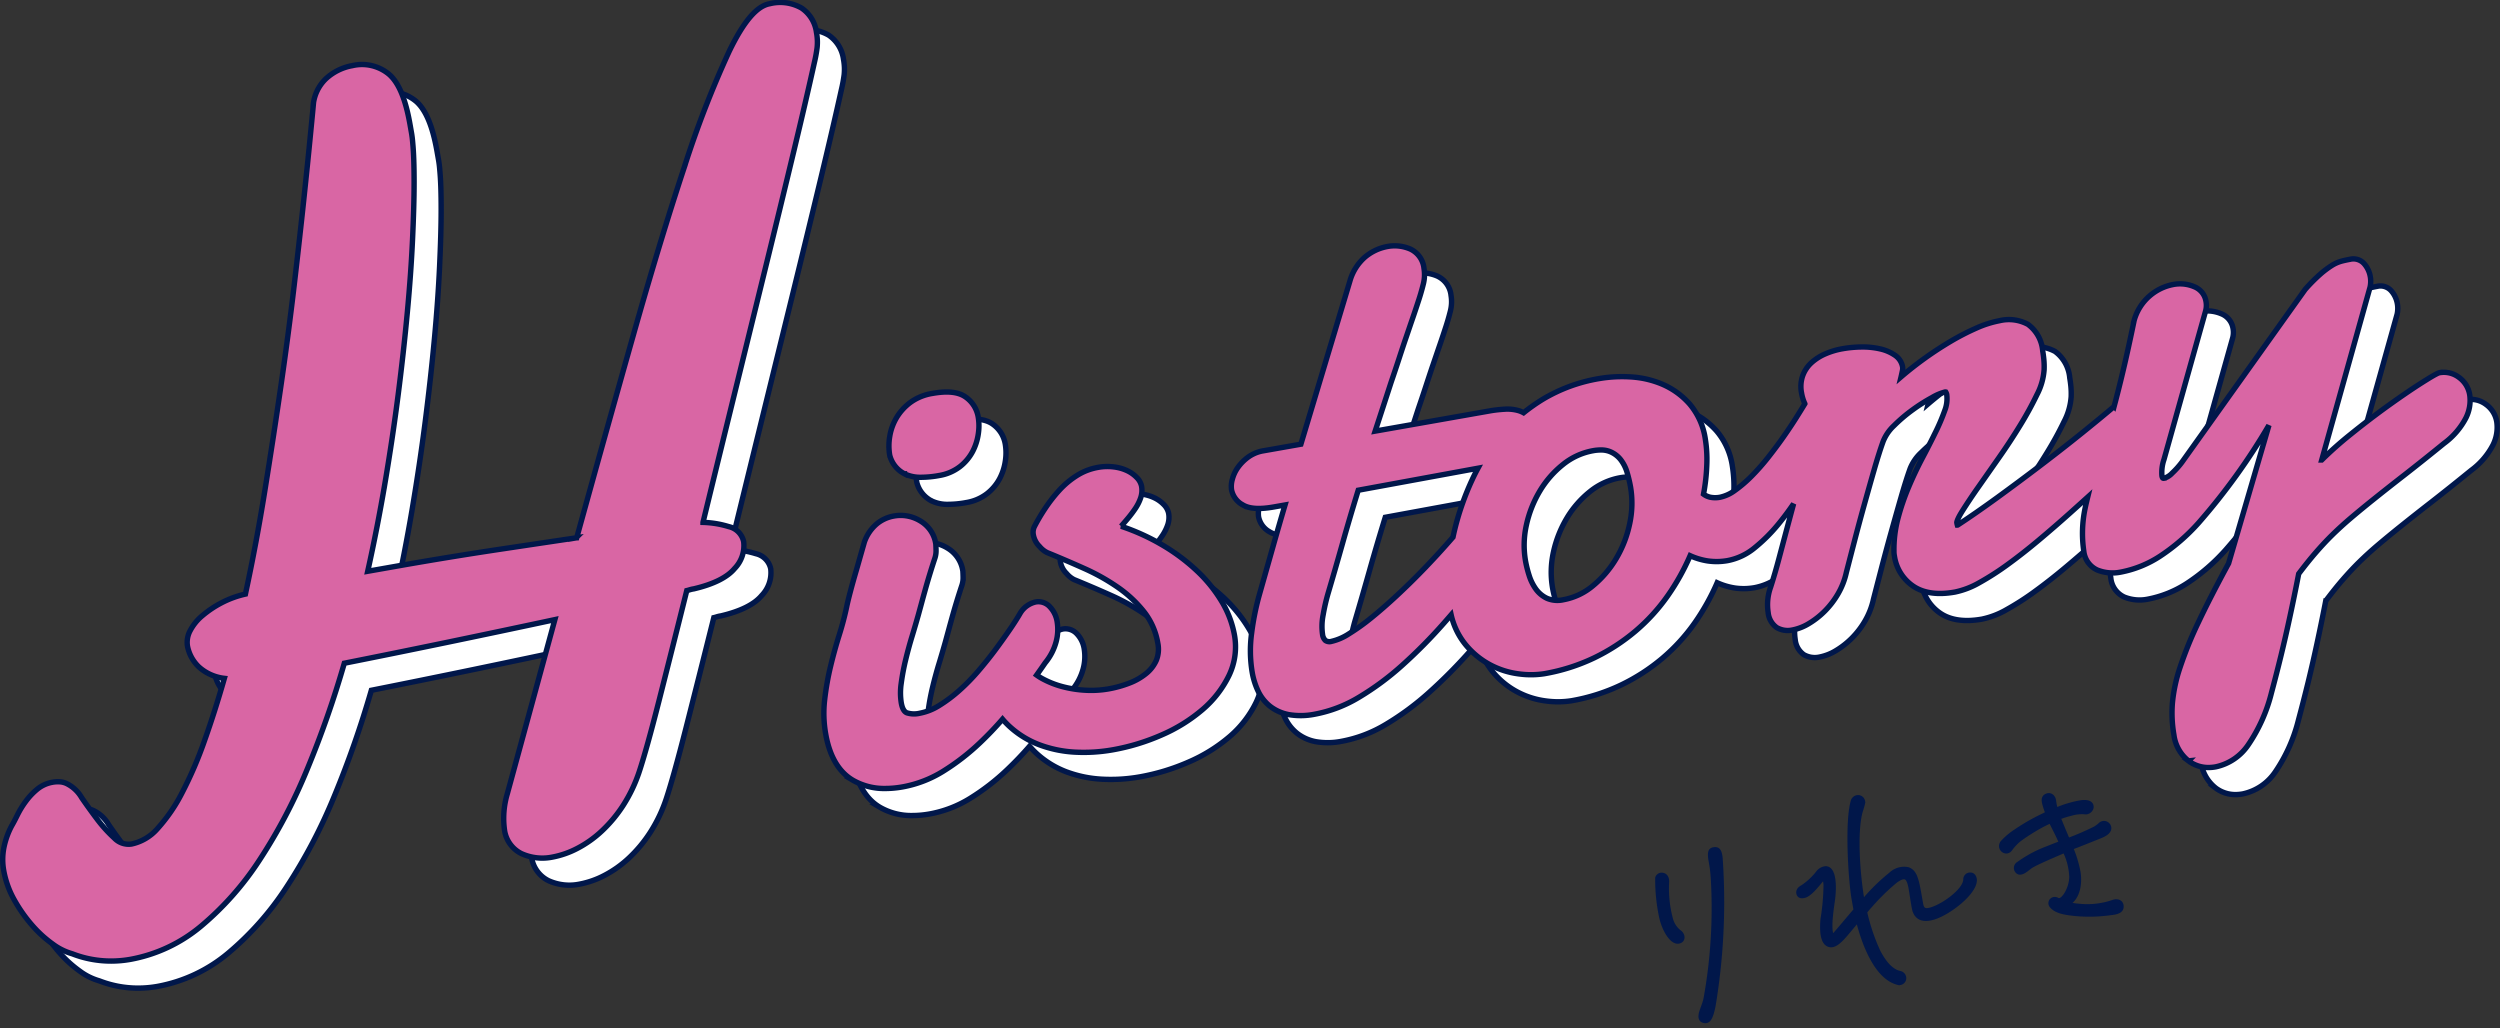 <svg xmlns="http://www.w3.org/2000/svg" width="369.55" height="151.972" viewBox="0 0 369.55 151.972"><rect x="0" y="0" width="369.55" height="151.972" fill="#333333" stroke="none"/><g id="グループ_4462" data-name="グループ 4462" transform="translate(-648.227 -1116.064)" stroke="#01174a"><path id="合体_197" data-name="合体 197" d="M662.902 1261.051a8.8 8.8 0 01-2.861-1.422 17.414 17.414 0 01-3.062-2.787 21.971 21.971 0 01-2.627-3.729 13.789 13.789 0 01-1.579-4.383 9.2 9.2 0 01.018-3.316 11.806 11.806 0 011.135-3.224l.01-.02c.248-.417.533-.958.85-1.606a13.392 13.392 0 011.251-2.045 9.884 9.884 0 011.7-1.8 4.9 4.9 0 012.28-1.03 4.387 4.387 0 011.077-.055 2.712 2.712 0 011.1.319 5.223 5.223 0 012.1 2.019 85.965 85.965 0 002.277 3.161 20.332 20.332 0 002.555 2.819 2.919 2.919 0 002.549.875 7.038 7.038 0 003.84-2.284 24.319 24.319 0 003.606-5.251 58.461 58.461 0 003.335-7.74c1.011-2.837 2-5.935 2.935-9.213a6.8 6.8 0 01-3.767-1.687 5.767 5.767 0 01-1.69-3.1 3.632 3.632 0 01.417-2.293 7.28 7.28 0 011.79-2.19 15.5 15.5 0 012.834-1.9 14.445 14.445 0 013.53-1.288 295.396 295.396 0 002.873-15.309c.861-5.336 1.672-10.628 2.41-15.727s1.39-10.04 1.933-14.693 1.019-8.878 1.408-12.548.707-6.749.939-9.134.381-3.9.438-4.516a6.169 6.169 0 011.933-4.286 7.734 7.734 0 013.871-1.9 6.233 6.233 0 015.442 1.291c1.414 1.238 2.417 3.634 3.069 7.327l.232 1.316c.081.461.144.975.185 1.526.138 1.409.2 3.362.2 5.8s-.087 5.3-.234 8.494-.4 6.782-.761 10.647-.813 7.964-1.353 12.186-1.2 8.652-1.964 13.161a261.203 261.203 0 01-2.544 12.993l4.837-.853a592.764 592.764 0 0115.132-2.463c3.142-.472 6.8-1.019 10.823-1.62a.791.791 0 01.1-.01c2.9-10.5 5.706-20.545 8.337-29.849 2.659-9.4 5.2-17.777 7.553-24.887a149.321 149.321 0 016.635-17.14c2.127-4.421 4.088-6.734 6-7.07a6.4 6.4 0 014.712.638 5.123 5.123 0 012.2 3.57 7.809 7.809 0 01.1 2.282 20.6 20.6 0 01-.407 2.211c-.789 3.582-1.828 8.058-3.088 13.305s-2.656 10.992-4.15 17.072l-4.673 19.013c-1.569 6.387-3.1 12.633-4.549 18.575a14.269 14.269 0 013.8.624 2.9 2.9 0 012.212 2.231 4.856 4.856 0 01-1.338 3.961c-1.093 1.316-3.128 2.329-6.047 3.013h-.021a4.676 4.676 0 00-.617.146 4.144 4.144 0 01-.389.108c-1.543 6.18-2.932 11.69-4.128 16.38-1.214 4.756-2.192 8.26-2.908 10.416a22.065 22.065 0 01-2.358 4.944 20.142 20.142 0 01-3.153 3.788 16.214 16.214 0 01-3.638 2.582 13.1 13.1 0 01-3.638 1.276 7.494 7.494 0 01-4.6-.5 4.587 4.587 0 01-2.531-3.588 12.651 12.651 0 01.426-5.264l7.029-25.743a2533.212 2533.212 0 01-15.984 3.37c-5.21 1.08-10.3 2.114-15.14 3.076a148.72 148.72 0 01-5.47 15.638 79.383 79.383 0 01-7.06 13.446 44.155 44.155 0 01-8.657 9.791 22.565 22.565 0 01-10.446 4.9 16.261 16.261 0 01-2.822.25 15.767 15.767 0 01-5.764-1.077zm115.263-25.735c-2.008-1.242-3.314-3.511-3.884-6.745a17.582 17.582 0 01-.157-5.041 41.128 41.128 0 01.859-4.9c.381-1.59.812-3.157 1.283-4.655a45.256 45.256 0 001.113-4.2c.1-.5.287-1.282.562-2.32s.578-2.113.9-3.2q.541-1.905 1.155-4.052l.012-.036a6.214 6.214 0 011.828-2.669 5.447 5.447 0 012.469-1.145 5.57 5.57 0 014.007.745 4.738 4.738 0 012.24 3.348l.005.044c.021.331.033.67.037 1.006a3.469 3.469 0 01-.2 1.156 102.052 102.052 0 00-1.373 4.487c-.164.594-.331 1.187-.486 1.76s-.346 1.277-.568 2.084c-.271.965-.584 2.033-.931 3.173s-.663 2.3-.946 3.475a33.674 33.674 0 00-.645 3.432 9.566 9.566 0 00.007 2.9c.144.812.417 1.3.812 1.466a3.574 3.574 0 001.914.068 8.294 8.294 0 002.871-1.138 21.2 21.2 0 002.935-2.192 29.845 29.845 0 002.809-2.858c.9-1.048 1.756-2.108 2.532-3.152s1.5-2.059 2.154-3.01 1.185-1.792 1.6-2.514l.011-.02.015-.019a3.582 3.582 0 012.208-1.547 2.283 2.283 0 012.075.684 4.122 4.122 0 011.114 2.3 7 7 0 01-.158 2.889 8.224 8.224 0 01-1.607 3.11c-.42.611-.847 1.224-1.276 1.826a8.154 8.154 0 00.809.509 13.359 13.359 0 003.017 1.2 16.529 16.529 0 003.4.529 14.875 14.875 0 003.369-.192 16.357 16.357 0 003.15-.877 8.926 8.926 0 002.486-1.438 5.19 5.19 0 001.474-1.946 4.4 4.4 0 00.207-2.512 10.278 10.278 0 00-2.032-4.623 17.966 17.966 0 00-3.839-3.6 30.439 30.439 0 00-5.005-2.811 182.27 182.27 0 00-5.492-2.352 3.513 3.513 0 01-1.1-.883 3.2 3.2 0 01-.921-1.692 1.925 1.925 0 01.186-1.333 28.234 28.234 0 011.587-2.672 22.145 22.145 0 012.059-2.634 12.625 12.625 0 012.575-2.158 8.624 8.624 0 013.132-1.216 7.746 7.746 0 012.366-.068 6.377 6.377 0 011.978.563 4.818 4.818 0 011.408 1.014 2.551 2.551 0 01.7 1.281 3.463 3.463 0 01-.133 1.7 6.685 6.685 0 01-.8 1.6 17.08 17.08 0 01-1.189 1.563c-.3.357-.606.707-.905 1.047a31.97 31.97 0 016 2.716 28.608 28.608 0 015.238 3.9 21.071 21.071 0 013.661 4.545 14.692 14.692 0 011.849 4.878 9.761 9.761 0 01-.8 6.019 15.592 15.592 0 01-3.911 5.04 23.856 23.856 0 01-6.054 3.756 31.6 31.6 0 01-7.222 2.193 24.447 24.447 0 01-5.591.342 17.613 17.613 0 01-5.231-1.077 13.774 13.774 0 01-4.417-2.707 11.707 11.707 0 01-1.048-1.089 49.18 49.18 0 01-3.347 3.5 33.526 33.526 0 01-5.467 4.222 17.12 17.12 0 01-5.964 2.291 14.533 14.533 0 01-2.521.233 9.247 9.247 0 01-4.963-1.301zm197.574-2.776a5.833 5.833 0 01-2.163-3.832 18.892 18.892 0 01-.23-4.655 23.113 23.113 0 011.132-5.326 57.064 57.064 0 012.706-6.658c1.155-2.448 2.661-5.384 4.474-8.726l5.962-20.414a93.835 93.835 0 01-10.39 14.416 28.838 28.838 0 01-5.716 4.942 16.083 16.083 0 01-5.795 2.345 6.085 6.085 0 01-3.466-.306 3.459 3.459 0 01-2.005-2.822 17.941 17.941 0 01.219-6.4v-.01c.115-.528.235-1.043.358-1.542-.851.769-1.728 1.558-2.621 2.358-1.5 1.345-3.047 2.684-4.593 3.981s-3.078 2.5-4.542 3.566a40.431 40.431 0 01-4.218 2.716 12.22 12.22 0 01-3.653 1.41c-2.549.449-4.61.164-6.126-.85a6.5 6.5 0 01-2.814-4.475 3.348 3.348 0 01-.066-.728 17.93 17.93 0 01.6-4.875 34.686 34.686 0 011.58-4.622c.623-1.47 1.3-2.905 2.019-4.264s1.362-2.623 1.937-3.8a29.479 29.479 0 001.364-3.2 4.8 4.8 0 00.3-2.385 1.034 1.034 0 00-.147-.374s0 0 0 0a.3.3 0 00-.115 0 7.442 7.442 0 00-1.9.811 25.393 25.393 0 00-2.851 1.8 23.092 23.092 0 00-2.777 2.356 6.473 6.473 0 00-1.647 2.435v.007c-.389 1.084-.825 2.468-1.3 4.114s-.972 3.411-1.474 5.211-.989 3.609-1.445 5.366-.852 3.289-1.177 4.549a11.042 11.042 0 01-1.235 3.181 12.535 12.535 0 01-1.965 2.563 12.083 12.083 0 01-2.352 1.838 7.284 7.284 0 01-2.4.944 3.273 3.273 0 01-2.341-.35 3.084 3.084 0 01-1.271-2.226 7.781 7.781 0 01-.079-1.585 7.787 7.787 0 01.452-2.2c.423-1.309.841-2.745 1.244-4.268s.88-3.313 1.407-5.285c.229-.855.475-1.77.738-2.74a39.96 39.96 0 01-2.256 3.02 24.212 24.212 0 01-3.475 3.466 8.875 8.875 0 01-4.04 1.918 9.2 9.2 0 01-2.9.05 9.982 9.982 0 01-2.624-.781 33.64 33.64 0 01-3.3 5.909 27.816 27.816 0 01-4.8 5.258 28.861 28.861 0 01-6.113 3.952 28.236 28.236 0 01-7.375 2.334 13.063 13.063 0 01-3.689.028 12.32 12.32 0 01-4.243-1.327 12 12 0 01-3.769-3.12 10.75 10.75 0 01-2.04-4.289c-.352.407-.706.813-1.057 1.211a74.371 74.371 0 01-6.2 6.267 40.91 40.91 0 01-6.367 4.708 19.6 19.6 0 01-6.527 2.5 10.532 10.532 0 01-3.823.068 6.423 6.423 0 01-2.765-1.217 6.3 6.3 0 01-1.771-2.213 10.748 10.748 0 01-.9-2.841 19.234 19.234 0 01-.074-5.834 38.63 38.63 0 011.127-5.593q1.018-3.589 2.018-7.124c.6-2.123 1.2-4.2 1.785-6.171l-1.658.293c-2.109.372-3.6.279-4.552-.285a3.268 3.268 0 01-1.7-2.266 3.731 3.731 0 01.122-1.536 5.364 5.364 0 01.82-1.752 6.741 6.741 0 011.516-1.526 5.322 5.322 0 012.273-.94l5.522-.973 7.25-24.121a7.371 7.371 0 012.257-3.563 7.157 7.157 0 013.311-1.544 5.847 5.847 0 013.309.361 3.535 3.535 0 012.073 2.894 5.624 5.624 0 01-.1 2.3 34.242 34.242 0 01-.781 2.672c-.213.659-.48 1.458-.795 2.373s-.648 1.9-1 2.925-.709 2.115-1.078 3.242-.738 2.227-1.1 3.279c-.743 2.289-1.537 4.724-2.364 7.246l16.743-2.952a19.631 19.631 0 012.422-.286 5.975 5.975 0 012.074.227 3.715 3.715 0 01.7.3 27.588 27.588 0 012.818-1.983 23.9 23.9 0 018.413-3.08 20.289 20.289 0 014.534-.238 14 14 0 014.752 1.088 11.307 11.307 0 014.022 2.913 10.291 10.291 0 012.321 5.171 18.931 18.931 0 01.223 3.813 28.806 28.806 0 01-.486 4.346 2.586 2.586 0 001.027.463 3.825 3.825 0 001.4 0 5.654 5.654 0 002.209-1.011 18.922 18.922 0 002.458-2.1 32.828 32.828 0 002.447-2.769c.8-1.013 1.562-2.029 2.257-3.023s1.329-1.944 1.883-2.822c.511-.812.948-1.518 1.3-2.1a6.184 6.184 0 01-.49-1.593 4.87 4.87 0 01.16-2.514 4.863 4.863 0 011.276-1.933 7.378 7.378 0 012.065-1.326 11.256 11.256 0 012.575-.768 16.938 16.938 0 012.886-.256 11.33 11.33 0 012.705.295 6.3 6.3 0 012.13.92 2.63 2.63 0 011.14 1.737 1.614 1.614 0 01-.034.6c-.04.189-.086.4-.138.635-.017.076-.032.15-.049.222a52.167 52.167 0 017.364-5.269 35.647 35.647 0 013.8-1.95 15.387 15.387 0 013.4-1.079 5.943 5.943 0 014.189.545 5.4 5.4 0 012.176 3.912c.07.4.128.836.172 1.3a11.63 11.63 0 01.038 1.5 9.354 9.354 0 01-1.067 3.7 50.4 50.4 0 01-2.455 4.483 89.556 89.556 0 01-3.136 4.781l-3.122 4.459a80.96 80.96 0 00-2.338 3.505c-.817 1.315-.789 1.65-.782 1.683.03.167.055.276.074.345.015 0 .031 0 .051-.005 1.745-1.138 3.7-2.5 5.82-4.037 2.15-1.565 4.317-3.177 6.44-4.792s4.155-3.2 6.038-4.719 3.5-2.847 4.8-3.951l.007-.005.014-.012a178.87 178.87 0 001.357-5.4c.492-2.073 1.03-4.526 1.6-7.287l.009-.038a7.4 7.4 0 012.376-3.7 7.421 7.421 0 013.326-1.6 5.385 5.385 0 013.171.308 2.8 2.8 0 011.741 2.149 3.176 3.176 0 01-.022 1.325v.01l-6.182 22.059a5.928 5.928 0 00-.305 2.41c.071.406.2.384.318.363a2.6 2.6 0 001.188-.75 12.135 12.135 0 001.422-1.578l18.249-25.588a25.094 25.094 0 012.258-2.273 13.792 13.792 0 011.679-1.26 5.453 5.453 0 011.405-.632c.412-.11.842-.2 1.279-.282a2.121 2.121 0 012.123.682 3.865 3.865 0 01.874 1.838 4.056 4.056 0 01-.025 1.592l-.005.021-7.138 25.523a55.006 55.006 0 014.175-3.711c2-1.617 3.969-3.116 5.84-4.453s3.515-2.454 4.885-3.32c2.122-1.34 2.381-1.385 2.52-1.411a3.671 3.671 0 012.825.667 3.926 3.926 0 011.631 2.641 5.809 5.809 0 01-.552 3.351 10.909 10.909 0 01-3.244 3.783c-2.237 1.82-4.219 3.4-5.891 4.7s-3.16 2.475-4.44 3.5-2.423 1.968-3.406 2.8-1.9 1.667-2.752 2.5-1.682 1.729-2.479 2.647c-.782.9-1.63 1.958-2.521 3.141a298.796 298.796 0 01-1.33 6.485 217.396 217.396 0 01-1.278 5.573 250.922 250.922 0 01-1.422 5.548 23.8 23.8 0 01-3.415 7.655 7.73 7.73 0 01-4.82 3.272 6.156 6.156 0 01-1.068.1 4.844 4.844 0 01-2.952-.979zM853 1192.531c-.834 2.7-1.62 5.362-2.339 7.917-.742 2.635-1.456 5.1-2.121 7.342a28.723 28.723 0 00-.722 3.139 8.6 8.6 0 00-.091 2.932 1.474 1.474 0 00.422.88 1.064 1.064 0 00.892.133 7.938 7.938 0 002.573-1.114 30.947 30.947 0 003.329-2.38c1.175-.951 2.421-2.037 3.7-3.225s2.549-2.428 3.764-3.679a117.134 117.134 0 004.601-5.014c.1-.485.216-.979.339-1.472a40.027 40.027 0 012.491-7c.265-.578.553-1.151.858-1.712zm34.712-5.844a9.84 9.84 0 00-4.43 2.026 14.553 14.553 0 00-3.433 3.926 16.713 16.713 0 00-1.989 5.027 13.683 13.683 0 00-.128 5.344 16.978 16.978 0 00.538 2.135 7.055 7.055 0 001 2.011 4.3 4.3 0 001.625 1.351 3.986 3.986 0 002.44.208 9.414 9.414 0 004.362-2.065 15.315 15.315 0 003.444-4.04 16.8 16.8 0 001.993-5.163 14.323 14.323 0 00.114-5.428 19.117 19.117 0 00-.514-2.147 5.658 5.658 0 00-.944-1.865 3.842 3.842 0 00-1.584-1.191 3.513 3.513 0 00-1.352-.237 6.629 6.629 0 00-1.147.108zm-101.786 3.415a4.256 4.256 0 01-2.178-2.732l-.007-.037a8.245 8.245 0 01.005-2.748 7.914 7.914 0 01.992-2.754 7.816 7.816 0 012.062-2.279 7.568 7.568 0 013.279-1.337c2.191-.387 3.771-.222 4.83.5a4.509 4.509 0 011.928 3.059 7.87 7.87 0 010 2.438 8.082 8.082 0 01-.843 2.609 7 7 0 01-1.882 2.23 6.829 6.829 0 01-3.1 1.311 14.825 14.825 0 01-2.539.252 5.408 5.408 0 01-2.552-.513z" fill="#fff" stroke-width=".8"/><path id="合体_196" data-name="合体 196" d="M658.903 1257.051a8.8 8.8 0 01-2.861-1.422 17.414 17.414 0 01-3.062-2.787 21.971 21.971 0 01-2.627-3.729 13.789 13.789 0 01-1.579-4.383 9.2 9.2 0 01.018-3.316 11.806 11.806 0 011.135-3.224l.01-.02c.248-.417.533-.958.85-1.606a13.392 13.392 0 011.251-2.045 9.884 9.884 0 011.7-1.8 4.9 4.9 0 012.28-1.03 4.387 4.387 0 011.077-.055 2.712 2.712 0 011.1.319 5.223 5.223 0 012.1 2.019 85.965 85.965 0 002.277 3.161 20.332 20.332 0 002.555 2.819 2.919 2.919 0 002.549.875 7.038 7.038 0 003.84-2.284 24.319 24.319 0 003.606-5.251 58.461 58.461 0 003.335-7.74c1.011-2.837 2-5.935 2.935-9.213a6.8 6.8 0 01-3.767-1.687 5.767 5.767 0 01-1.69-3.1 3.632 3.632 0 01.417-2.293 7.28 7.28 0 011.79-2.19 15.5 15.5 0 012.834-1.9 14.445 14.445 0 013.53-1.288 295.396 295.396 0 002.873-15.309c.861-5.336 1.672-10.628 2.41-15.727s1.39-10.04 1.933-14.693 1.019-8.878 1.408-12.548.707-6.749.939-9.134.381-3.9.438-4.516a6.169 6.169 0 011.933-4.286 7.734 7.734 0 013.871-1.9 6.233 6.233 0 015.442 1.291c1.414 1.238 2.417 3.634 3.069 7.327l.232 1.316c.081.461.144.975.185 1.526.138 1.409.2 3.362.2 5.8s-.087 5.3-.234 8.494-.4 6.782-.761 10.647-.813 7.964-1.353 12.186-1.2 8.652-1.964 13.161a261.203 261.203 0 01-2.544 12.993l4.837-.853a592.764 592.764 0 0115.132-2.463c3.142-.472 6.8-1.019 10.823-1.62a.791.791 0 01.1-.01c2.9-10.5 5.706-20.545 8.337-29.849 2.659-9.4 5.2-17.777 7.553-24.887a149.321 149.321 0 016.635-17.14c2.127-4.421 4.088-6.734 6-7.07a6.4 6.4 0 014.712.638 5.123 5.123 0 012.2 3.57 7.809 7.809 0 01.1 2.282 20.6 20.6 0 01-.407 2.211c-.789 3.582-1.828 8.058-3.088 13.305s-2.656 10.992-4.15 17.072l-4.673 19.013c-1.569 6.387-3.1 12.633-4.549 18.575a14.269 14.269 0 013.8.624 2.9 2.9 0 012.212 2.231 4.856 4.856 0 01-1.338 3.961c-1.093 1.316-3.128 2.329-6.047 3.013h-.021a4.676 4.676 0 00-.617.146 4.144 4.144 0 01-.389.108c-1.543 6.18-2.932 11.69-4.128 16.38-1.214 4.756-2.192 8.26-2.908 10.416a22.065 22.065 0 01-2.358 4.944 20.142 20.142 0 01-3.153 3.788 16.214 16.214 0 01-3.638 2.582 13.1 13.1 0 01-3.638 1.276 7.494 7.494 0 01-4.6-.5 4.587 4.587 0 01-2.531-3.588 12.651 12.651 0 01.426-5.264l7.029-25.743a2533.212 2533.212 0 01-15.984 3.37c-5.21 1.08-10.3 2.114-15.14 3.076a148.72 148.72 0 01-5.47 15.638 79.383 79.383 0 01-7.06 13.446 44.155 44.155 0 01-8.657 9.791 22.565 22.565 0 01-10.446 4.9 16.261 16.261 0 01-2.822.25 15.767 15.767 0 01-5.764-1.077zm115.263-25.735c-2.008-1.242-3.314-3.511-3.884-6.745a17.582 17.582 0 01-.157-5.041 41.128 41.128 0 01.859-4.9c.381-1.59.812-3.157 1.283-4.655a45.256 45.256 0 001.113-4.2c.1-.5.287-1.282.562-2.32s.578-2.113.9-3.2q.541-1.905 1.155-4.052l.012-.036a6.214 6.214 0 011.828-2.669 5.447 5.447 0 012.469-1.145 5.57 5.57 0 014.007.745 4.738 4.738 0 012.24 3.348l.005.044c.021.331.033.67.037 1.006a3.469 3.469 0 01-.2 1.156 102.052 102.052 0 00-1.373 4.487c-.164.594-.331 1.187-.486 1.76s-.346 1.277-.568 2.084c-.271.965-.584 2.033-.931 3.173s-.663 2.3-.946 3.475a33.674 33.674 0 00-.645 3.432 9.566 9.566 0 00.007 2.9c.144.812.417 1.3.812 1.466a3.574 3.574 0 001.914.068 8.294 8.294 0 002.871-1.138 21.2 21.2 0 002.935-2.192 29.845 29.845 0 002.809-2.858c.9-1.048 1.756-2.108 2.532-3.152s1.5-2.059 2.154-3.01 1.185-1.792 1.6-2.514l.011-.02.015-.019a3.582 3.582 0 012.208-1.547 2.283 2.283 0 012.075.684 4.122 4.122 0 011.114 2.3 7 7 0 01-.158 2.889 8.224 8.224 0 01-1.607 3.11c-.42.611-.847 1.224-1.276 1.826a8.154 8.154 0 00.809.509 13.359 13.359 0 003.017 1.2 16.529 16.529 0 003.4.529 14.875 14.875 0 003.369-.192 16.357 16.357 0 003.15-.877 8.926 8.926 0 002.486-1.438 5.19 5.19 0 001.474-1.946 4.4 4.4 0 00.207-2.512 10.278 10.278 0 00-2.032-4.623 17.966 17.966 0 00-3.839-3.6 30.439 30.439 0 00-5.005-2.811 182.27 182.27 0 00-5.492-2.352 3.513 3.513 0 01-1.1-.883 3.2 3.2 0 01-.921-1.692 1.925 1.925 0 01.186-1.333 28.234 28.234 0 011.587-2.672 22.145 22.145 0 012.059-2.634 12.625 12.625 0 012.575-2.158 8.624 8.624 0 013.132-1.216 7.746 7.746 0 012.366-.068 6.377 6.377 0 011.978.563 4.818 4.818 0 011.408 1.014 2.551 2.551 0 01.7 1.281 3.463 3.463 0 01-.133 1.7 6.685 6.685 0 01-.8 1.6 17.08 17.08 0 01-1.189 1.563c-.3.357-.606.707-.905 1.047a31.97 31.97 0 016 2.716 28.608 28.608 0 015.238 3.9 21.071 21.071 0 013.661 4.545 14.692 14.692 0 011.849 4.878 9.761 9.761 0 01-.8 6.019 15.592 15.592 0 01-3.911 5.04 23.856 23.856 0 01-6.054 3.756 31.6 31.6 0 01-7.222 2.193 24.447 24.447 0 01-5.591.342 17.613 17.613 0 01-5.231-1.077 13.774 13.774 0 01-4.417-2.707 11.707 11.707 0 01-1.048-1.089 49.18 49.18 0 01-3.347 3.5 33.526 33.526 0 01-5.467 4.222 17.12 17.12 0 01-5.964 2.291 14.533 14.533 0 01-2.521.233 9.247 9.247 0 01-4.963-1.301zm197.574-2.776a5.833 5.833 0 01-2.163-3.832 18.892 18.892 0 01-.23-4.655 23.113 23.113 0 011.132-5.326 57.064 57.064 0 012.706-6.658c1.155-2.448 2.661-5.384 4.474-8.726l5.962-20.414a93.835 93.835 0 01-10.39 14.416 28.838 28.838 0 01-5.716 4.942 16.083 16.083 0 01-5.795 2.345 6.085 6.085 0 01-3.466-.306 3.459 3.459 0 01-2.005-2.822 17.941 17.941 0 01.219-6.4v-.01c.115-.528.235-1.043.358-1.542-.851.769-1.728 1.558-2.621 2.358-1.5 1.345-3.047 2.684-4.593 3.981s-3.078 2.5-4.542 3.566a40.431 40.431 0 01-4.218 2.716 12.22 12.22 0 01-3.653 1.41c-2.549.449-4.61.164-6.126-.85a6.5 6.5 0 01-2.814-4.475 3.348 3.348 0 01-.066-.728 17.93 17.93 0 01.6-4.875 34.686 34.686 0 011.58-4.622c.623-1.47 1.3-2.905 2.019-4.264s1.362-2.623 1.937-3.8a29.479 29.479 0 001.364-3.2 4.8 4.8 0 00.3-2.385 1.034 1.034 0 00-.147-.374s0 0 0 0a.3.3 0 00-.115 0 7.442 7.442 0 00-1.9.811 25.393 25.393 0 00-2.851 1.8 23.092 23.092 0 00-2.777 2.356 6.473 6.473 0 00-1.647 2.435v.007c-.389 1.084-.825 2.468-1.3 4.114s-.972 3.411-1.474 5.211-.989 3.609-1.445 5.366-.852 3.289-1.177 4.549a11.042 11.042 0 01-1.235 3.181 12.535 12.535 0 01-1.965 2.563 12.083 12.083 0 01-2.352 1.838 7.284 7.284 0 01-2.4.944 3.273 3.273 0 01-2.341-.35 3.084 3.084 0 01-1.271-2.226 7.781 7.781 0 01-.079-1.585 7.787 7.787 0 01.452-2.2c.423-1.309.841-2.745 1.244-4.268s.88-3.313 1.407-5.285c.229-.855.475-1.77.738-2.74a39.96 39.96 0 01-2.256 3.02 24.212 24.212 0 01-3.475 3.466 8.875 8.875 0 01-4.04 1.918 9.2 9.2 0 01-2.9.05 9.982 9.982 0 01-2.624-.781 33.64 33.64 0 01-3.3 5.909 27.816 27.816 0 01-4.8 5.258 28.861 28.861 0 01-6.113 3.952 28.236 28.236 0 01-7.375 2.334 13.063 13.063 0 01-3.689.028 12.32 12.32 0 01-4.243-1.327 12 12 0 01-3.769-3.12 10.75 10.75 0 01-2.04-4.289c-.352.407-.706.813-1.057 1.211a74.371 74.371 0 01-6.2 6.267 40.91 40.91 0 01-6.367 4.708 19.6 19.6 0 01-6.527 2.5 10.532 10.532 0 01-3.823.068 6.423 6.423 0 01-2.765-1.217 6.3 6.3 0 01-1.771-2.213 10.748 10.748 0 01-.9-2.841 19.234 19.234 0 01-.074-5.834 38.63 38.63 0 011.127-5.593q1.018-3.589 2.018-7.124c.6-2.123 1.2-4.2 1.785-6.171l-1.658.293c-2.109.372-3.6.279-4.552-.285a3.268 3.268 0 01-1.7-2.266 3.731 3.731 0 01.122-1.536 5.364 5.364 0 01.82-1.752 6.741 6.741 0 011.516-1.526 5.322 5.322 0 012.273-.94l5.522-.973 7.25-24.121a7.371 7.371 0 012.257-3.563 7.157 7.157 0 013.311-1.544 5.847 5.847 0 013.309.361 3.535 3.535 0 012.073 2.894 5.624 5.624 0 01-.1 2.3 34.242 34.242 0 01-.781 2.672c-.213.659-.48 1.458-.795 2.373s-.648 1.9-1 2.925-.709 2.115-1.078 3.242-.738 2.227-1.1 3.279c-.743 2.289-1.537 4.724-2.364 7.246l16.743-2.952a19.631 19.631 0 012.422-.286 5.975 5.975 0 012.074.227 3.715 3.715 0 01.7.3 27.588 27.588 0 012.818-1.983 23.9 23.9 0 018.413-3.08 20.289 20.289 0 014.534-.238 14 14 0 014.752 1.088 11.307 11.307 0 014.022 2.913 10.291 10.291 0 012.321 5.171 18.931 18.931 0 01.223 3.813 28.806 28.806 0 01-.486 4.346 2.586 2.586 0 001.027.463 3.825 3.825 0 001.4 0 5.654 5.654 0 002.209-1.011 18.922 18.922 0 002.458-2.1 32.828 32.828 0 002.447-2.769c.8-1.013 1.562-2.029 2.257-3.023s1.329-1.944 1.883-2.822c.511-.812.948-1.518 1.3-2.1a6.184 6.184 0 01-.49-1.593 4.87 4.87 0 01.16-2.514 4.863 4.863 0 011.276-1.933 7.378 7.378 0 012.065-1.326 11.256 11.256 0 012.575-.768 16.938 16.938 0 012.886-.256 11.33 11.33 0 012.705.295 6.3 6.3 0 012.13.92 2.63 2.63 0 011.14 1.737 1.614 1.614 0 01-.034.6c-.04.189-.086.4-.138.635-.017.076-.032.15-.049.222a52.167 52.167 0 017.364-5.269 35.647 35.647 0 013.8-1.95 15.387 15.387 0 013.4-1.079 5.943 5.943 0 014.189.545 5.4 5.4 0 012.176 3.912c.07.4.128.836.172 1.3a11.63 11.63 0 01.038 1.5 9.354 9.354 0 01-1.067 3.7 50.4 50.4 0 01-2.455 4.483 89.556 89.556 0 01-3.136 4.781l-3.122 4.459a80.96 80.96 0 00-2.338 3.505c-.817 1.315-.789 1.65-.782 1.683.03.167.055.276.074.345.015 0 .031 0 .051-.005 1.745-1.138 3.7-2.5 5.82-4.037 2.15-1.565 4.317-3.177 6.44-4.792s4.155-3.2 6.038-4.719 3.5-2.847 4.8-3.951l.007-.005.014-.012a178.87 178.87 0 001.357-5.4c.492-2.073 1.03-4.526 1.6-7.287l.009-.038a7.4 7.4 0 012.376-3.7 7.421 7.421 0 013.326-1.6 5.385 5.385 0 013.171.308 2.8 2.8 0 011.741 2.149 3.176 3.176 0 01-.022 1.325v.01l-6.182 22.059a5.928 5.928 0 00-.305 2.41c.071.406.2.384.318.363a2.6 2.6 0 001.188-.75 12.135 12.135 0 001.422-1.578l18.249-25.588a25.094 25.094 0 012.258-2.273 13.792 13.792 0 011.679-1.26 5.453 5.453 0 011.405-.632c.412-.11.842-.2 1.279-.282a2.121 2.121 0 012.123.682 3.865 3.865 0 01.874 1.838 4.056 4.056 0 01-.025 1.592l-.005.021-7.138 25.523a55.006 55.006 0 014.175-3.711c2-1.617 3.969-3.116 5.84-4.453s3.515-2.454 4.885-3.32c2.122-1.34 2.381-1.385 2.52-1.411a3.671 3.671 0 012.825.667 3.926 3.926 0 011.631 2.641 5.809 5.809 0 01-.552 3.351 10.909 10.909 0 01-3.244 3.783c-2.237 1.82-4.219 3.4-5.891 4.7s-3.16 2.475-4.44 3.5-2.423 1.968-3.406 2.8-1.9 1.667-2.752 2.5-1.682 1.729-2.479 2.647c-.782.9-1.63 1.958-2.521 3.141a298.796 298.796 0 01-1.33 6.485 217.396 217.396 0 01-1.278 5.573 250.922 250.922 0 01-1.422 5.548 23.8 23.8 0 01-3.415 7.655 7.73 7.73 0 01-4.82 3.272 6.156 6.156 0 01-1.068.1 4.844 4.844 0 01-2.952-.979zm-122.739-40.009c-.834 2.7-1.62 5.362-2.339 7.917-.742 2.635-1.456 5.1-2.121 7.342a28.723 28.723 0 00-.722 3.139 8.6 8.6 0 00-.091 2.932 1.474 1.474 0 00.422.88 1.064 1.064 0 00.892.133 7.938 7.938 0 002.573-1.114 30.947 30.947 0 003.329-2.38c1.175-.951 2.421-2.037 3.7-3.225s2.549-2.428 3.764-3.679a117.134 117.134 0 004.601-5.014c.1-.485.216-.979.339-1.472a40.027 40.027 0 012.491-7c.265-.578.553-1.151.858-1.712zm34.712-5.844a9.84 9.84 0 00-4.43 2.026 14.553 14.553 0 00-3.433 3.926 16.713 16.713 0 00-1.989 5.027 13.683 13.683 0 00-.128 5.344 16.978 16.978 0 00.538 2.135 7.055 7.055 0 001 2.011 4.3 4.3 0 001.625 1.351 3.986 3.986 0 002.44.208 9.414 9.414 0 004.362-2.065 15.315 15.315 0 003.444-4.04 16.8 16.8 0 001.993-5.163 14.323 14.323 0 00.114-5.428 19.117 19.117 0 00-.514-2.147 5.658 5.658 0 00-.944-1.865 3.842 3.842 0 00-1.584-1.191 3.513 3.513 0 00-1.352-.237 6.629 6.629 0 00-1.147.108zm-101.786 3.415a4.256 4.256 0 01-2.178-2.732l-.007-.037a8.245 8.245 0 01.005-2.748 7.914 7.914 0 01.992-2.754 7.816 7.816 0 012.062-2.279 7.568 7.568 0 013.279-1.337c2.191-.387 3.771-.222 4.83.5a4.509 4.509 0 011.928 3.059 7.87 7.87 0 010 2.438 8.082 8.082 0 01-.843 2.609 7 7 0 01-1.882 2.23 6.829 6.829 0 01-3.1 1.311 14.825 14.825 0 01-2.539.252 5.408 5.408 0 01-2.552-.513z" fill="#d966a4" stroke-width=".8"/><path id="パス_4329" data-name="パス 4329" d="M902.622 1242.904a93.413 93.413 0 01-1.05 21.882c-.334 1.562-.654 2.513-1.558 2.225-.514-.152-.526-.679-.413-1.186.146-.554.5-1.307.684-2.112a75.133 75.133 0 001.077-17.823c-.126-2.09-.441-2.726-.416-3.502.01-.408.072-.744.584-.835.67-.118.969.195 1.092 1.351zm-7.912 3.51a17.385 17.385 0 00.56 5.468 3.522 3.522 0 001.274 1.928c.557.39.684 1.342-.182 1.495-1.064.188-2.274-1.833-2.676-3.874a26.595 26.595 0 01-.54-5.593.725.725 0 01.678-.526c.448.002.897.248.886 1.103zm44.778-1.124a.755.755 0 00-.802.751c.01 1.664-3.61 4.173-5.383 4.486-.788.139-.95-.32-1.062-.95-.584-3.31-.742-4.663-1.996-5.092a2.942 2.942 0 00-2.584.781 28.161 28.161 0 00-3.747 3.628c-.105.1-.202.24-.306.339l-.119-.67c-.575-3.718-.928-8.937-.294-12.015.132-.633.338-1.075.47-1.708a.81.81 0 00-.62-.987.874.874 0 00-.988.62c-.866 2.917-.427 10.924.086 14.287l.32 1.813c-1.314 1.532-2.855 3.389-3.37 3.926-.47-1.054-.17-3.26.102-5.177.296-2.003.307-4.93-1.081-4.97a1.637 1.637 0 00-1.152.61 9.681 9.681 0 01-2.373 2.207c-.484.248-.697.652-.542 1.071s.603.422 1.061.26c.99-.378 2.183-2.133 2.737-2.678a4.52 4.52 0 01.181 1.025 32.608 32.608 0 01-.444 5.075c-.178 1.982.04 3.447.88 3.827.706.322 1.478-.14 2.687-1.572l1.678-2.003c1.074 4.239 3.003 8.49 5.937 9.23a.784.784 0 00.988-.62.832.832 0 00-.654-.942c-1.266-.264-2.297-1.503-3.155-3.14a29.056 29.056 0 01-1.964-5.828c.299-.378.637-.763.943-1.101a32.475 32.475 0 013.467-3.376c1.508-1.12 1.85-.57 2.137.598.143.584.478 3.166.654 3.704.427 1.265 1.528 1.517 3.062 1.003 2.111-.698 5.768-3.457 5.953-5.4.042-.454-.18-1.024-.707-1.012zm21.108 4.031a11.635 11.635 0 01-5.099.576c-.368-.016-1.04-.141-1.541-.215 1.55-.884 1.819-3.044 1.58-4.627a16.952 16.952 0 00-1.088-3.627c1.37-.526 2.811-1.106 4.253-1.685.57-.223 1.657-.74 1.307-1.572a.84.84 0 00-1.384-.243 4.98 4.98 0 01-.718.533 39.283 39.283 0 01-3.963 1.716c-.404-.904-.976-2.306-1.34-3.217a16.128 16.128 0 011.81-.563 5.501 5.501 0 011.912-.216.962.962 0 001.13-.728c.09-.87-.864-.985-1.77-.825a15.904 15.904 0 00-3.51 1.067 6.958 6.958 0 01-.261-1.254c-.08-.677-.65-1.145-1.31-.744-.438.28-.347.793-.225 1.259s.279.885.434 1.304c-.595.309-1.198.578-1.754.88a29.507 29.507 0 00-2.865 1.724 9.966 9.966 0 00-2.016 1.697c-.695.895.506 1.942 1.215 1.126a7.854 7.854 0 011.223-1.354 19.605 19.605 0 011.667-1.147 24.406 24.406 0 013.036-1.674c.442.897.932 1.826 1.335 2.73a1.183 1.183 0 01.148.38l-2.43.958a17.847 17.847 0 00-3.776 2.089.782.782 0 00-.231 1.219c.612.704 1.627-.45 2.215-.798.7-.408 2.508-1.215 4.814-2.191a9.412 9.412 0 01.958 3.812c-.023 1.711-1.28 3.802-2.02 3.283a.722.722 0 00-.875.113.673.673 0 00.003.934c.772.92 2.378 1.043 3.458 1.177a22.384 22.384 0 005.222-.11c.637-.072 1.676-.174 1.747-.918.097-.83-.642-1.105-1.29-.869z" fill="#01174a" stroke-width=".5"/></g></svg>